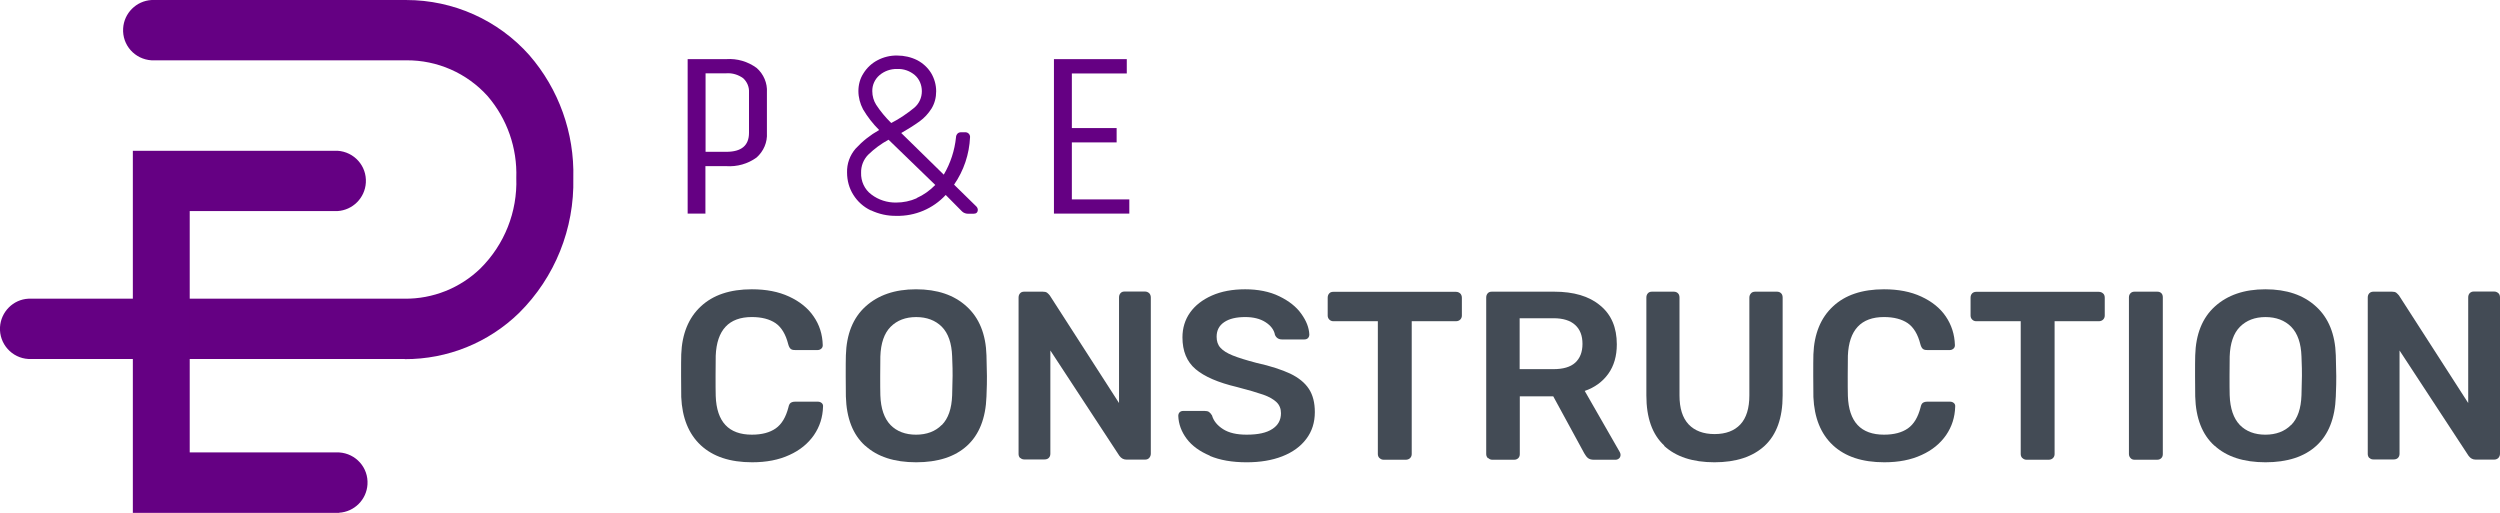 <?xml version="1.0" encoding="UTF-8"?> <svg xmlns="http://www.w3.org/2000/svg" id="Group_57" version="1.1" width="167.49" height="34.363" viewBox="0 0 167.49 34.363"><defs><style> .st0 { fill: #650083; } .st1 { fill: #434b55; } </style></defs><g id="Group_118"><g id="Group_14"><path id="Path_3232" class="st0" d="M27.12,24.051H1.91c-1.12-.06-1.97-1.02-1.91-2.13.06-1.03.88-1.86,1.91-1.91h25.2c1.89.02,3.72-.71,5.08-2.03,1.61-1.6,2.48-3.79,2.4-6.06.07-2-.61-3.95-1.91-5.47-1.39-1.55-3.38-2.43-5.47-2.41H10.15c-1.12-.07-1.97-1.02-1.9-2.14C8.31.881,9.13.061,10.15.001h17.07C30.37.001,33.37,1.341,35.46,3.691c1.98,2.28,3.03,5.22,2.95,8.24.08,3.38-1.23,6.65-3.63,9.03-2.05,2-4.8,3.11-7.66,3.1h0v-.01Z"></path><path id="Path_3233" class="st0" d="M22.72,34.361h-13.82V10.101h13.71c1.12.07,1.97,1.02,1.9,2.14-.06,1.02-.88,1.84-1.9,1.9h-9.9v16.17h10.01c1.12.07,1.97,1.02,1.9,2.14-.06,1.02-.88,1.84-1.9,1.9h0v.01Z"></path></g><g id="Group_17"><g id="Group_15"><path id="Path_3234" class="st0" d="M47.27,14.311h-1.2V3.961h2.59c.73-.05,1.44.16,2.03.59.47.41.73,1.02.69,1.64v2.71c.04.63-.22,1.23-.69,1.65-.59.43-1.31.63-2.04.58h-1.39v3.19h.01v-.01ZM50.18,8.891v-2.71c.02-.36-.13-.7-.39-.94-.33-.24-.73-.36-1.13-.33h-1.39v5.26h1.39c1.01,0,1.52-.42,1.52-1.27h0v-.01Z"></path><path id="Path_3235" class="st0" d="M58.33,14.091c-.48-.23-.88-.59-1.16-1.04-.28-.44-.42-.96-.42-1.49-.02-.59.19-1.16.57-1.6.46-.5.99-.92,1.58-1.25-.42-.42-.78-.88-1.08-1.39-.2-.38-.31-.8-.31-1.22s.11-.84.34-1.19c.23-.37.55-.67.93-.87.41-.22.87-.33,1.33-.32.46,0,.92.1,1.34.31.38.2.7.49.93.86.22.37.34.79.34,1.22s-.1.81-.31,1.16c-.21.33-.48.63-.8.86-.39.28-.81.54-1.23.78l2.85,2.79c.45-.77.73-1.62.82-2.51,0-.09.04-.17.1-.24.06-.06.14-.09.23-.09h.28c.17-.01.32.12.33.29v.04c-.05,1.14-.42,2.24-1.07,3.18l1.46,1.43c.07.06.12.14.13.24,0,.19-.1.28-.3.28h-.33c-.15,0-.3-.04-.42-.15l-1.1-1.11c-.85.92-2.06,1.43-3.31,1.4-.59.01-1.17-.12-1.7-.37,0,0-.02,0-.02,0ZM61.41,13.271c.47-.21.89-.51,1.25-.88l-3.13-3.03c-.5.27-.96.61-1.37,1.01-.31.32-.48.75-.47,1.2-.02.57.23,1.12.69,1.46.47.36,1.06.55,1.66.54.48,0,.95-.1,1.38-.29h0l-.01-.01ZM61.25,7.221c.33-.28.51-.68.51-1.11,0-.41-.16-.81-.47-1.08-.33-.28-.75-.43-1.19-.41-.43-.01-.85.14-1.17.41s-.5.67-.49,1.08c0,.32.09.64.26.91.29.44.63.85,1.01,1.22.55-.28,1.06-.63,1.54-1.02h0Z"></path><path id="Path_3236" class="st0" d="M75.66,14.311h-5.05V3.961h4.88v.96h-3.68v3.66h3v.96h-3v3.82h3.85v.96h0v-.01Z"></path></g></g></g><g id="Layer_2"><path class="st1" d="M46.94,29.821c-.81-.76-1.24-1.84-1.3-3.22,0-.29-.01-.76-.01-1.41s0-1.15.01-1.45c.05-1.37.49-2.45,1.31-3.21.82-.77,1.96-1.15,3.42-1.15.96,0,1.79.16,2.5.49s1.26.77,1.64,1.33c.39.56.59,1.2.61,1.91v.03c0,.08-.03.16-.1.22s-.15.09-.23.09h-1.53c-.13,0-.22-.02-.29-.08-.06-.05-.12-.15-.16-.3-.17-.68-.46-1.15-.85-1.42-.4-.27-.93-.41-1.59-.41-1.54,0-2.35.87-2.42,2.59,0,.29-.01.74-.01,1.33s0,1.06.01,1.37c.06,1.73.87,2.59,2.42,2.59.67,0,1.2-.14,1.6-.42s.68-.75.85-1.41c.03-.15.08-.25.15-.3s.17-.08.3-.08h1.53c.09,0,.18.03.25.09s.1.14.09.24c-.02.71-.22,1.34-.61,1.91-.39.56-.93,1.01-1.64,1.33-.71.33-1.54.49-2.5.49-1.48,0-2.62-.38-3.44-1.14h0l-.01-.01Z"></path><path class="st1" d="M57.96,29.861c-.82-.74-1.25-1.84-1.29-3.3,0-.31-.01-.77-.01-1.37s0-1.07.01-1.38c.04-1.43.48-2.52,1.32-3.28s1.96-1.15,3.38-1.15,2.55.38,3.39,1.15c.84.76,1.29,1.86,1.33,3.28.02.62.03,1.09.03,1.38s0,.75-.03,1.37c-.05,1.46-.49,2.56-1.3,3.3s-1.95,1.11-3.41,1.11-2.6-.37-3.41-1.11h-.01ZM63.1,28.472c.43-.43.66-1.1.69-1.99.02-.64.03-1.08.03-1.3,0-.25,0-.68-.03-1.3-.03-.89-.26-1.55-.69-1.99-.43-.43-1.01-.65-1.72-.65s-1.28.22-1.71.65-.66,1.1-.69,1.99c0,.31-.01.75-.01,1.3s0,.98.01,1.3c.03.89.26,1.55.68,1.99.42.43,1,.65,1.71.65s1.3-.22,1.72-.65h.01Z"></path><path class="st1" d="M68.35,30.691c-.07-.07-.11-.16-.11-.27v-10.48c0-.12.03-.21.1-.29s.16-.11.28-.11h1.24c.13,0,.22.02.29.07s.12.11.18.18l4.64,7.21v-7.07c0-.12.03-.21.1-.29s.16-.11.28-.11h1.35c.12,0,.21.04.29.11.07.07.11.17.11.29v10.46c0,.12-.04.21-.11.29s-.17.11-.27.11h-1.26c-.18,0-.34-.08-.47-.26l-4.62-7.05v6.92c0,.12-.04.21-.11.28s-.17.1-.29.1h-1.35c-.11,0-.2-.04-.27-.11h0v.02Z"></path><path class="st1" d="M81.06,30.531c-.69-.29-1.21-.67-1.56-1.14s-.54-.98-.56-1.53c0-.09.03-.18.09-.24s.14-.09.24-.09h1.43c.13,0,.23.02.3.07s.13.12.2.23c.1.36.35.67.74.92s.91.37,1.58.37c.76,0,1.33-.12,1.72-.38.39-.25.58-.6.58-1.06,0-.3-.1-.55-.3-.74s-.49-.36-.89-.5-.98-.31-1.75-.51c-1.27-.3-2.19-.7-2.78-1.2s-.88-1.21-.88-2.13c0-.62.17-1.18.51-1.66.34-.48.83-.86,1.46-1.14s1.38-.42,2.23-.42,1.64.15,2.29.47c.64.31,1.14.7,1.47,1.17.34.47.52.93.54,1.39,0,.09-.03.18-.09.24s-.14.09-.24.09h-1.5c-.22,0-.38-.1-.47-.3-.06-.34-.28-.63-.64-.86-.36-.23-.82-.34-1.35-.34-.6,0-1.07.11-1.41.34s-.51.55-.51.98c0,.3.08.55.26.74.17.19.44.36.81.51.37.15.91.32,1.6.5.95.21,1.7.46,2.26.72.56.27.98.61,1.25,1.02s.4.93.4,1.56c0,.69-.19,1.29-.57,1.79-.38.51-.92.9-1.61,1.17s-1.49.4-2.39.4c-.96,0-1.78-.14-2.47-.43h0l.01-.01Z"></path><path class="st1" d="M92.42,30.691c-.07-.07-.11-.16-.11-.27v-8.9h-2.98c-.11,0-.2-.04-.27-.11s-.11-.16-.11-.27v-1.19c0-.12.03-.21.1-.29s.16-.11.28-.11h8.21c.12,0,.21.04.29.11.07.07.11.17.11.29v1.19c0,.11-.04.2-.11.27s-.17.11-.29.11h-2.96v8.9c0,.11-.04.2-.11.27s-.17.11-.29.11h-1.48c-.11,0-.2-.04-.27-.11h-.01Z"></path><path class="st1" d="M99.68,30.691c-.07-.07-.11-.16-.11-.27v-10.48c0-.12.03-.21.1-.29s.16-.11.28-.11h4.17c1.31,0,2.34.3,3.08.92.75.61,1.12,1.48,1.12,2.61,0,.78-.19,1.44-.57,1.97-.38.53-.91.92-1.58,1.15l2.35,4.1c.03.06.05.12.05.18,0,.09-.03.18-.1.24s-.15.09-.23.09h-1.46c-.17,0-.3-.04-.39-.11s-.17-.18-.25-.32l-2.08-3.82h-2.24v3.87c0,.11-.03.2-.1.27s-.16.11-.28.11h-1.46c-.11,0-.2-.04-.27-.11h-.03ZM104.08,24.731c.64,0,1.13-.14,1.45-.43s.49-.71.49-1.26-.16-.97-.49-1.27-.81-.45-1.45-.45h-2.27v3.41s2.27,0,2.27,0Z"></path><path class="st1" d="M111.51,29.861c-.81-.74-1.21-1.86-1.21-3.37v-6.55c0-.12.03-.21.1-.29s.16-.11.28-.11h1.46c.12,0,.21.04.28.11s.1.17.1.29v6.55c0,.86.2,1.5.61,1.94.41.43.99.65,1.74.65s1.33-.22,1.73-.65.6-1.08.6-1.94v-6.55c0-.12.04-.21.11-.29s.17-.11.29-.11h1.45c.12,0,.21.04.28.11s.1.17.1.29v6.55c0,1.5-.4,2.62-1.2,3.37-.8.74-1.92,1.11-3.37,1.11s-2.58-.37-3.38-1.11h.03Z"></path><path class="st1" d="M122.79,29.821c-.81-.76-1.24-1.84-1.3-3.22,0-.29-.01-.76-.01-1.41s0-1.15.01-1.45c.05-1.37.49-2.45,1.31-3.21.82-.77,1.96-1.15,3.42-1.15.96,0,1.79.16,2.5.49s1.26.77,1.64,1.33.59,1.2.61,1.91v.03c0,.08-.03.16-.1.22s-.15.09-.23.09h-1.53c-.13,0-.22-.02-.29-.08-.06-.05-.12-.15-.16-.3-.17-.68-.46-1.15-.85-1.42-.4-.27-.93-.41-1.59-.41-1.54,0-2.35.87-2.42,2.59,0,.29-.01.74-.01,1.33s0,1.06.01,1.37c.06,1.73.87,2.59,2.42,2.59.67,0,1.2-.14,1.6-.42.4-.28.68-.75.85-1.41.03-.15.08-.25.15-.3s.17-.08.3-.08h1.53c.09,0,.18.03.25.09s.1.14.09.24c-.02.71-.22,1.34-.61,1.91-.39.56-.93,1.01-1.64,1.33-.71.33-1.54.49-2.5.49-1.48,0-2.62-.38-3.44-1.14h0l-.01-.01Z"></path><path class="st1" d="M135.49,30.691c-.07-.07-.11-.16-.11-.27v-8.9h-2.98c-.11,0-.2-.04-.27-.11s-.11-.16-.11-.27v-1.19c0-.12.03-.21.1-.29.07-.07.16-.11.28-.11h8.21c.12,0,.21.04.29.11s.11.17.11.29v1.19c0,.11-.04.2-.11.27s-.17.11-.29.11h-2.96v8.9c0,.11-.04.2-.11.27s-.17.11-.29.11h-1.48c-.11,0-.2-.04-.27-.11h-.01Z"></path><path class="st1" d="M142.74,30.691c-.07-.07-.11-.17-.11-.27v-10.5c0-.12.04-.21.11-.28.07-.07.16-.1.27-.1h1.51c.12,0,.21.03.28.1s.1.16.1.28v10.5c0,.11-.03.2-.1.27s-.16.11-.28.11h-1.51c-.11,0-.2-.03-.27-.11Z"></path><path class="st1" d="M148.36,29.861c-.82-.74-1.25-1.84-1.29-3.3,0-.31-.01-.77-.01-1.37s0-1.08.01-1.38c.04-1.43.48-2.52,1.32-3.28s1.96-1.15,3.38-1.15,2.55.38,3.39,1.15c.84.76,1.29,1.86,1.33,3.28.02.62.03,1.09.03,1.38s0,.75-.03,1.37c-.05,1.46-.49,2.56-1.3,3.3s-1.95,1.11-3.41,1.11-2.6-.37-3.41-1.11h-.01ZM153.5,28.472c.43-.43.66-1.1.69-1.99.02-.64.03-1.08.03-1.3,0-.25,0-.68-.03-1.3-.03-.89-.26-1.55-.69-1.99-.43-.43-1.01-.65-1.72-.65s-1.28.22-1.71.65c-.43.43-.66,1.1-.69,1.99,0,.31-.01.75-.01,1.3s0,.98.01,1.3c.03.89.26,1.55.68,1.99.42.43,1,.65,1.71.65s1.3-.22,1.72-.65h.01Z"></path><path class="st1" d="M158.74,30.691c-.07-.07-.11-.17-.11-.27v-10.48c0-.12.03-.21.1-.29.07-.07.16-.11.28-.11h1.24c.13,0,.22.02.29.07.06.05.12.11.18.18l4.64,7.21v-7.07c0-.12.03-.21.1-.29.07-.07.16-.11.28-.11h1.35c.12,0,.21.04.29.11s.11.17.11.29v10.46c0,.12-.04.21-.11.29-.07.07-.17.11-.27.11h-1.26c-.18,0-.34-.08-.47-.26l-4.62-7.05v6.92c0,.12-.04.21-.11.28-.07.07-.17.1-.29.1h-1.35c-.11,0-.2-.03-.27-.11h0v.02Z"></path></g></svg> 